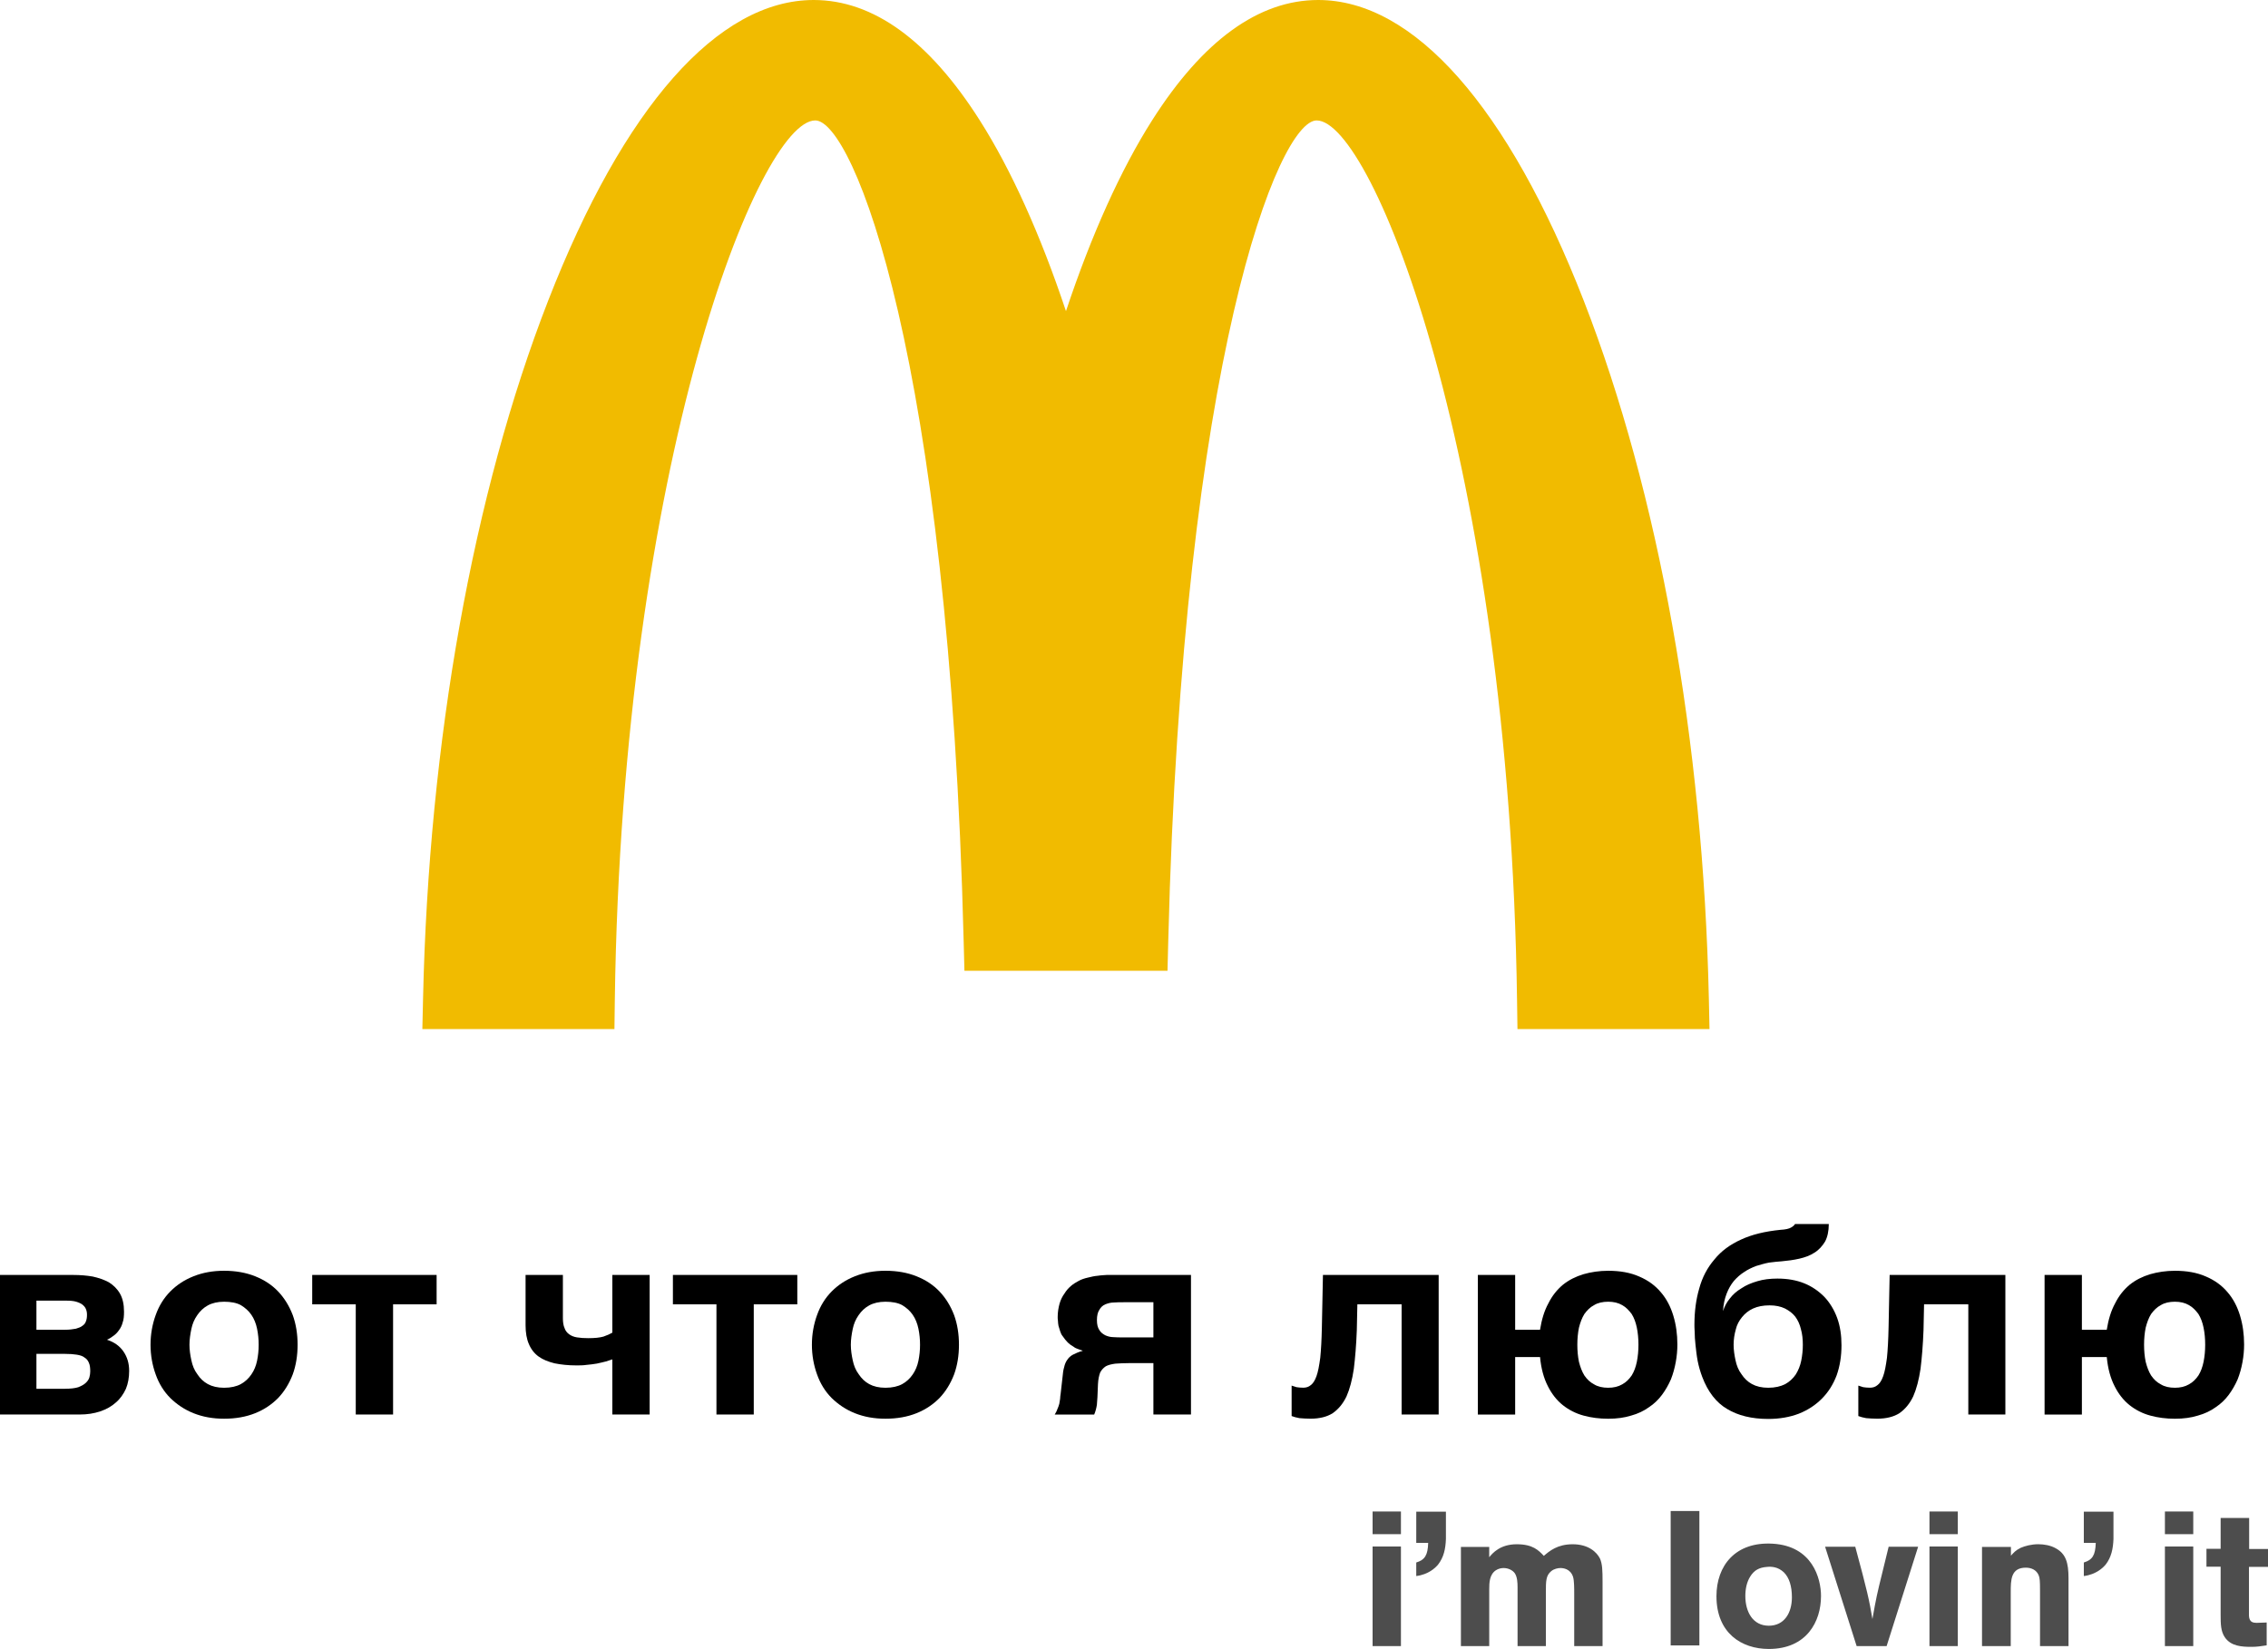 <?xml version="1.0" encoding="UTF-8" standalone="no"?>
<svg
   xmlns:dc="http://purl.org/dc/elements/1.1/"
   xmlns:cc="http://creativecommons.org/ns#"
   xmlns:rdf="http://www.w3.org/1999/02/22-rdf-syntax-ns#"
   xmlns:svg="http://www.w3.org/2000/svg"
   xmlns="http://www.w3.org/2000/svg"
   width="87.234mm"
   height="63.435mm"
   viewBox="0 0 87.234 63.435"
   version="1.1"
   id="svg8">
  <defs
     id="defs2">
    <style
       type="text/css"
       id="style6"><![CDATA[
    .fil0 {fill:#F1BB00}
   ]]></style>
  </defs>
  <g
     id="layer1"
     transform="translate(-72.026,-256.585)">
    <g
       style="clip-rule:evenodd;fill-rule:evenodd;image-rendering:optimizeQuality;shape-rendering:geometricPrecision;text-rendering:geometricPrecision"
       id="g1101"
       transform="matrix(1.028,0,0,0.961,88.272,256.585)">
      <g
         id="Layer_x0020_1"
         transform="translate(-8.137,-235.246)">
        <path
           class="fil0"
           d="m 56.271,275.231 c -0.212,-10.311 -1.873,-20.235 -4.679,-27.943 -2.829,-7.766 -6.358,-12.042 -9.938,-12.042 -2.223,0 -4.313,1.618 -6.211,4.812 -1.177,1.981 -2.272,4.582 -3.226,7.643 -0.955,-3.062 -2.05,-5.662 -3.228,-7.643 -1.897,-3.194 -3.986,-4.812 -6.211,-4.812 -3.582,0 -7.111,4.277 -9.937,12.042 -2.806,7.708 -4.467,17.632 -4.679,27.942 l -0.026,1.211 h 7.187 l 0.014,-1.169 c 0.279,-21.542 5.409,-35.205 7.5,-35.205 1.409,0 5.006,9.462 5.553,32.885 l 0.028,1.155 h 7.598 l 0.027,-1.155 c 0.544,-23.423 4.143,-32.885 5.552,-32.885 2.091,0 7.22,13.664 7.499,35.205 l 0.016,1.169 h 7.185 z"
           id="path10"
           style="fill:#f1bb00" />
        <path
           class="fil0"
           d="m 55.727,275.244 c -0.21,-10.253 -1.861,-20.111 -4.646,-27.761 -2.7,-7.424 -6.136,-11.681 -9.426,-11.681 -3.599,0 -6.99,5.002 -9.437,13.819 -2.448,-8.817 -5.839,-13.819 -9.439,-13.819 -3.288,0 -6.725,4.258 -9.427,11.681 -2.785,7.65 -4.434,17.508 -4.645,27.761 l -0.013,0.639 h 6.093 l 0.007,-0.618 c 0.283,-21.831 5.441,-35.754 8.043,-35.754 2.23,0 5.589,11.616 6.097,33.427 l 0.016,0.612 h 6.533 l 0.013,-0.612 c 0.509,-21.811 3.869,-33.427 6.098,-33.427 2.603,0 7.762,13.923 8.043,35.754 l 0.009,0.618 h 6.093 z"
           id="path12"
           style="fill:#f1bb00" />
        <path
           class="fil0"
           d="m 22.712,237.66 v 1.232 c -3.553,0.372 -8.27,16.263 -8.529,36.365 l -2.418,-2.474 v -0.062 c 0.769,-19.709 6.141,-34.903 10.947,-35.061 z"
           id="path14"
           style="fill:#f1bb00" />
        <path
           class="fil0"
           d="m 22.587,236.438 h 0.413 c 3.563,0.24 6.954,6.278 9.212,15.606 v 18.026 c -0.879,-18.619 -4.796,-32.413 -9.425,-32.413 -0.956,0 -1.934,0.601 -2.896,1.714 v -1.739 c 0.899,-0.733 1.806,-1.142 2.697,-1.194 z"
           id="path16"
           style="fill:#f1bb00" />
        <path
           class="fil0"
           d="m 43.272,238.209 v 1.727 c -0.574,-0.687 -1.139,-1.053 -1.677,-1.053 -3.43,0 -6.263,14.82 -6.71,34.041 l -2.666,-2.729 v -0.043 c 0.87,-18.661 4.792,-32.496 9.428,-32.496 0.536,0 1.08,0.19 1.624,0.552 z"
           id="path18"
           style="fill:#f1bb00" />
        <path
           class="fil0"
           d="m 55.106,274.966 v 0.283 l -2.422,-2.479 -0.011,0.01 c -0.706,-18.295 -5.378,-32.713 -9.887,-34.85 v -1.31 c 5.774,1.917 11.851,18.102 12.32,38.346 z"
           id="path20"
           style="fill:#f1bb00" />
      </g>
    </g>
    <g
       aria-label="вот что я люблю"
       transform="scale(1.015,0.985)"
       id="text1105"
       style="font-weight:900;font-size:10.246px;line-height:1.25;font-family:'Helvetica Neue LT Std';-inkscape-font-specification:'Helvetica Neue LT Std Heavy';letter-spacing:0px;word-spacing:0px;fill:#000000;stroke-width:0.192">
      <path
         d="m 73.746,310.286 h -2.818 v 5.451 h 3.053 c 0.287,0 0.543,-0.041 0.779,-0.123 0.236,-0.082 0.43,-0.195 0.594,-0.348 0.164,-0.143 0.287,-0.328 0.379,-0.533 0.082,-0.205 0.123,-0.441 0.123,-0.697 0,-0.297 -0.072,-0.543 -0.215,-0.758 -0.143,-0.215 -0.348,-0.369 -0.625,-0.461 0.092,-0.041 0.164,-0.092 0.246,-0.154 0.072,-0.051 0.143,-0.123 0.205,-0.215 0.061,-0.082 0.113,-0.184 0.143,-0.307 0.041,-0.113 0.051,-0.256 0.051,-0.42 0,-0.287 -0.051,-0.523 -0.154,-0.707 -0.102,-0.184 -0.246,-0.328 -0.42,-0.441 -0.184,-0.102 -0.389,-0.174 -0.615,-0.225 -0.236,-0.041 -0.471,-0.061 -0.727,-0.061 z m -0.318,2.141 H 72.342 v -1.137 h 1.127 c 0.154,0 0.277,0.01 0.379,0.041 0.102,0.031 0.184,0.072 0.236,0.113 0.061,0.051 0.113,0.113 0.133,0.174 0.031,0.072 0.041,0.143 0.041,0.225 0,0.092 -0.01,0.184 -0.041,0.256 -0.02,0.072 -0.072,0.133 -0.133,0.174 -0.061,0.051 -0.143,0.082 -0.246,0.113 -0.113,0.021 -0.246,0.041 -0.41,0.041 z m 0,2.305 H 72.342 v -1.363 h 1.086 c 0.174,0 0.318,0.01 0.441,0.031 0.123,0.021 0.225,0.051 0.297,0.113 0.082,0.051 0.133,0.123 0.164,0.205 0.041,0.092 0.051,0.205 0.051,0.338 0,0.072 -0.01,0.143 -0.031,0.225 -0.02,0.082 -0.072,0.154 -0.133,0.215 -0.072,0.072 -0.164,0.123 -0.287,0.174 -0.123,0.041 -0.297,0.061 -0.502,0.061 z"
         style="font-style:normal;font-variant:normal;font-weight:normal;font-stretch:normal;font-family:Helvetica;-inkscape-font-specification:Helvetica;fill:#000000;stroke-width:0.192"
         id="path1107" />
      <path
         d="m 76.666,313.012 c 0,0.42 0.072,0.809 0.195,1.158 0.123,0.359 0.307,0.666 0.553,0.922 0.246,0.246 0.533,0.451 0.881,0.594 0.348,0.143 0.727,0.215 1.158,0.215 0.441,0 0.83,-0.072 1.178,-0.215 0.348,-0.143 0.635,-0.348 0.871,-0.594 0.236,-0.256 0.42,-0.564 0.553,-0.922 0.123,-0.348 0.184,-0.738 0.184,-1.158 0,-0.42 -0.061,-0.809 -0.184,-1.158 -0.133,-0.359 -0.318,-0.666 -0.553,-0.922 -0.236,-0.256 -0.523,-0.451 -0.871,-0.594 -0.348,-0.143 -0.738,-0.215 -1.178,-0.215 -0.43,0 -0.809,0.072 -1.158,0.215 -0.348,0.143 -0.635,0.338 -0.881,0.594 -0.246,0.256 -0.43,0.564 -0.553,0.922 -0.123,0.348 -0.195,0.738 -0.195,1.158 z m 1.475,0 c 0,-0.205 0.031,-0.41 0.072,-0.615 0.041,-0.205 0.113,-0.379 0.225,-0.543 0.102,-0.154 0.236,-0.287 0.4,-0.379 0.164,-0.092 0.369,-0.143 0.615,-0.143 0.256,0 0.471,0.041 0.635,0.133 0.164,0.102 0.297,0.225 0.4,0.379 0.102,0.154 0.174,0.338 0.215,0.543 0.041,0.205 0.061,0.41 0.061,0.625 0,0.215 -0.02,0.42 -0.061,0.625 -0.041,0.205 -0.113,0.379 -0.215,0.533 -0.102,0.154 -0.236,0.287 -0.4,0.379 -0.164,0.092 -0.379,0.143 -0.635,0.143 -0.246,0 -0.451,-0.051 -0.615,-0.143 -0.164,-0.092 -0.297,-0.225 -0.4,-0.389 -0.113,-0.154 -0.184,-0.338 -0.225,-0.543 -0.041,-0.195 -0.072,-0.4 -0.072,-0.605 z"
         style="font-style:normal;font-variant:normal;font-weight:normal;font-stretch:normal;font-family:Helvetica;-inkscape-font-specification:Helvetica;fill:#000000;stroke-width:0.192"
         id="path1109" />
      <path
         d="m 82.793,310.286 v 1.148 h 1.65 v 4.303 h 1.414 v -4.303 h 1.65 v -1.148 z"
         style="font-style:normal;font-variant:normal;font-weight:normal;font-stretch:normal;font-family:Helvetica;-inkscape-font-specification:Helvetica;fill:#000000;stroke-width:0.192"
         id="path1111" />
      <path
         d="m 94.166,313.585 v 2.152 h 1.414 v -5.451 h -1.414 v 2.254 c -0.082,0.051 -0.195,0.102 -0.338,0.154 -0.143,0.041 -0.328,0.061 -0.574,0.061 -0.164,0 -0.307,-0.01 -0.43,-0.031 -0.123,-0.021 -0.215,-0.061 -0.297,-0.123 -0.082,-0.061 -0.143,-0.143 -0.174,-0.246 -0.041,-0.092 -0.061,-0.225 -0.061,-0.379 v -1.691 h -1.414 v 1.967 c 0,0.287 0.041,0.533 0.123,0.727 0.082,0.205 0.205,0.369 0.369,0.492 0.164,0.123 0.369,0.205 0.605,0.266 0.246,0.051 0.512,0.082 0.83,0.082 0.123,0 0.256,0 0.389,-0.021 0.133,-0.01 0.266,-0.031 0.389,-0.051 0.123,-0.031 0.236,-0.051 0.338,-0.082 0.102,-0.031 0.184,-0.061 0.246,-0.082 z"
         style="font-style:normal;font-variant:normal;font-weight:normal;font-stretch:normal;font-family:Helvetica;-inkscape-font-specification:Helvetica;fill:#000000;stroke-width:0.192"
         id="path1113" />
      <path
         d="m 96.461,310.286 v 1.148 h 1.65 v 4.303 h 1.414 v -4.303 h 1.65 v -1.148 z"
         style="font-style:normal;font-variant:normal;font-weight:normal;font-stretch:normal;font-family:Helvetica;-inkscape-font-specification:Helvetica;fill:#000000;stroke-width:0.192"
         id="path1115" />
      <path
         d="m 101.728,313.012 c 0,0.42 0.072,0.809 0.195,1.158 0.123,0.359 0.307,0.666 0.553,0.922 0.246,0.246 0.533,0.451 0.881,0.594 0.348,0.143 0.727,0.215 1.158,0.215 0.441,0 0.83,-0.072 1.178,-0.215 0.348,-0.143 0.635,-0.348 0.871,-0.594 0.236,-0.256 0.42,-0.564 0.553,-0.922 0.123,-0.348 0.184,-0.738 0.184,-1.158 0,-0.42 -0.061,-0.809 -0.184,-1.158 -0.133,-0.359 -0.318,-0.666 -0.553,-0.922 -0.236,-0.256 -0.523,-0.451 -0.871,-0.594 -0.348,-0.143 -0.738,-0.215 -1.178,-0.215 -0.43,0 -0.809,0.072 -1.158,0.215 -0.348,0.143 -0.635,0.338 -0.881,0.594 -0.246,0.256 -0.43,0.564 -0.553,0.922 -0.123,0.348 -0.195,0.738 -0.195,1.158 z m 1.475,0 c 0,-0.205 0.031,-0.41 0.072,-0.615 0.041,-0.205 0.113,-0.379 0.225,-0.543 0.102,-0.154 0.236,-0.287 0.4,-0.379 0.164,-0.092 0.369,-0.143 0.615,-0.143 0.256,0 0.471,0.041 0.635,0.133 0.164,0.102 0.297,0.225 0.4,0.379 0.102,0.154 0.174,0.338 0.215,0.543 0.041,0.205 0.061,0.41 0.061,0.625 0,0.215 -0.021,0.42 -0.061,0.625 -0.041,0.205 -0.113,0.379 -0.215,0.533 -0.102,0.154 -0.236,0.287 -0.4,0.379 -0.164,0.092 -0.379,0.143 -0.635,0.143 -0.246,0 -0.451,-0.051 -0.615,-0.143 -0.164,-0.092 -0.297,-0.225 -0.4,-0.389 -0.113,-0.154 -0.184,-0.338 -0.225,-0.543 -0.041,-0.195 -0.072,-0.4 -0.072,-0.605 z"
         style="font-style:normal;font-variant:normal;font-weight:normal;font-stretch:normal;font-family:Helvetica;-inkscape-font-specification:Helvetica;fill:#000000;stroke-width:0.192"
         id="path1117" />
      <path
         d="m 114.669,313.729 v 2.008 h 1.424 v -5.451 h -2.93 -0.256 c -0.102,0.01 -0.215,0.01 -0.338,0.031 -0.133,0.01 -0.256,0.041 -0.379,0.072 -0.133,0.031 -0.256,0.072 -0.359,0.133 -0.092,0.051 -0.195,0.113 -0.287,0.195 -0.092,0.082 -0.174,0.174 -0.246,0.297 -0.082,0.113 -0.143,0.246 -0.184,0.389 -0.041,0.154 -0.072,0.328 -0.072,0.523 0,0.041 0,0.092 0.01,0.154 0,0.061 0.01,0.123 0.021,0.195 l 0.061,0.205 c 0.021,0.072 0.051,0.143 0.102,0.205 0.061,0.092 0.123,0.174 0.195,0.246 0.061,0.061 0.133,0.113 0.205,0.154 0.061,0.051 0.133,0.082 0.195,0.102 l 0.164,0.061 c -0.154,0.041 -0.277,0.102 -0.379,0.154 -0.092,0.051 -0.164,0.123 -0.215,0.205 -0.051,0.072 -0.092,0.174 -0.113,0.277 -0.031,0.102 -0.051,0.236 -0.061,0.379 l -0.072,0.656 c -0.01,0.072 -0.021,0.143 -0.021,0.205 l -0.031,0.195 c -0.021,0.072 -0.041,0.143 -0.072,0.205 -0.021,0.072 -0.061,0.143 -0.102,0.215 h 1.496 c 0.051,-0.123 0.082,-0.246 0.102,-0.379 l 0.021,-0.297 0.021,-0.523 c 0.01,-0.184 0.041,-0.328 0.082,-0.441 0.051,-0.102 0.123,-0.184 0.215,-0.246 0.092,-0.051 0.215,-0.082 0.359,-0.102 0.143,-0.01 0.318,-0.021 0.523,-0.021 z m -1.137,-2.377 h 1.137 v 1.373 h -1.178 c -0.113,0 -0.225,0 -0.338,-0.01 -0.113,0 -0.215,-0.031 -0.307,-0.072 -0.092,-0.051 -0.174,-0.113 -0.225,-0.205 -0.061,-0.092 -0.092,-0.215 -0.092,-0.389 0,-0.174 0.031,-0.307 0.092,-0.4 0.051,-0.102 0.133,-0.174 0.225,-0.215 0.102,-0.041 0.205,-0.072 0.328,-0.072 0.113,-0.01 0.236,-0.01 0.359,-0.01 z"
         style="font-style:normal;font-variant:normal;font-weight:normal;font-stretch:normal;font-family:Helvetica;-inkscape-font-specification:Helvetica;fill:#000000;stroke-width:0.192"
         id="path1119" />
      <path
         d="m 124.075,311.434 v 4.303 h 1.404 v -5.451 h -4.385 l -0.041,2.059 c -0.01,0.482 -0.031,0.871 -0.061,1.178 -0.041,0.307 -0.082,0.543 -0.143,0.717 -0.061,0.174 -0.133,0.287 -0.215,0.348 -0.082,0.072 -0.174,0.102 -0.287,0.102 -0.102,0 -0.184,-0.01 -0.256,-0.021 -0.072,-0.021 -0.133,-0.041 -0.184,-0.061 v 1.189 c 0.082,0.031 0.174,0.061 0.297,0.082 0.123,0.01 0.256,0.021 0.42,0.021 0.338,0 0.625,-0.072 0.84,-0.215 0.215,-0.154 0.389,-0.369 0.523,-0.656 0.123,-0.287 0.215,-0.646 0.277,-1.076 0.051,-0.43 0.092,-0.932 0.113,-1.506 l 0.021,-1.014 z"
         style="font-style:normal;font-variant:normal;font-weight:normal;font-stretch:normal;font-family:Helvetica;-inkscape-font-specification:Helvetica;fill:#000000;stroke-width:0.192"
         id="path1121" />
      <path
         d="m 128.378,312.428 v -2.141 h -1.414 v 5.451 h 1.414 v -2.244 h 0.943 c 0.041,0.451 0.143,0.83 0.297,1.137 0.143,0.297 0.338,0.553 0.564,0.738 0.225,0.184 0.492,0.328 0.789,0.41 0.287,0.082 0.605,0.123 0.932,0.123 0.328,0 0.615,-0.041 0.871,-0.123 0.256,-0.072 0.482,-0.184 0.676,-0.328 0.195,-0.133 0.359,-0.297 0.492,-0.482 0.133,-0.184 0.246,-0.389 0.338,-0.605 0.082,-0.215 0.143,-0.441 0.184,-0.676 0.041,-0.225 0.061,-0.461 0.061,-0.686 0,-0.4 -0.051,-0.779 -0.154,-1.127 -0.102,-0.348 -0.256,-0.656 -0.471,-0.912 -0.215,-0.266 -0.492,-0.471 -0.82,-0.615 -0.338,-0.154 -0.727,-0.225 -1.178,-0.225 -0.338,0 -0.656,0.051 -0.932,0.133 -0.297,0.092 -0.553,0.225 -0.779,0.41 -0.225,0.195 -0.41,0.43 -0.553,0.727 -0.154,0.287 -0.256,0.635 -0.318,1.035 z m 4.672,0.584 c 0,0.236 -0.021,0.461 -0.061,0.666 -0.041,0.205 -0.102,0.379 -0.195,0.533 -0.102,0.154 -0.215,0.266 -0.359,0.348 -0.154,0.092 -0.328,0.133 -0.533,0.133 -0.205,0 -0.389,-0.041 -0.533,-0.133 -0.154,-0.082 -0.266,-0.195 -0.369,-0.348 -0.092,-0.154 -0.154,-0.328 -0.205,-0.533 -0.041,-0.205 -0.061,-0.43 -0.061,-0.666 0,-0.236 0.021,-0.461 0.061,-0.666 0.051,-0.205 0.113,-0.379 0.205,-0.533 0.102,-0.143 0.215,-0.266 0.369,-0.348 0.143,-0.092 0.328,-0.133 0.533,-0.133 0.205,0 0.379,0.041 0.533,0.133 0.143,0.082 0.256,0.205 0.359,0.348 0.092,0.154 0.154,0.328 0.195,0.533 0.041,0.205 0.061,0.43 0.061,0.666 z"
         style="font-style:normal;font-variant:normal;font-weight:normal;font-stretch:normal;font-family:Helvetica;-inkscape-font-specification:Helvetica;fill:#000000;stroke-width:0.192"
         id="path1123" />
      <path
         d="m 140.263,308.298 h -1.281 c -0.021,0.041 -0.072,0.092 -0.143,0.133 -0.082,0.051 -0.215,0.082 -0.4,0.092 -0.594,0.061 -1.086,0.184 -1.496,0.379 -0.42,0.195 -0.758,0.451 -1.014,0.779 -0.266,0.318 -0.461,0.697 -0.574,1.127 -0.123,0.43 -0.184,0.902 -0.184,1.424 0,0.051 0,0.143 0.01,0.287 0,0.143 0.01,0.307 0.031,0.502 0.021,0.195 0.041,0.4 0.082,0.625 0.041,0.215 0.102,0.43 0.174,0.625 0.215,0.584 0.533,1.004 0.943,1.25 0.41,0.256 0.932,0.389 1.557,0.389 0.43,0 0.82,-0.072 1.158,-0.205 0.348,-0.143 0.635,-0.338 0.881,-0.594 0.236,-0.246 0.42,-0.543 0.553,-0.902 0.123,-0.359 0.184,-0.748 0.184,-1.178 0,-0.389 -0.051,-0.748 -0.164,-1.066 -0.113,-0.318 -0.277,-0.594 -0.482,-0.82 -0.215,-0.225 -0.471,-0.41 -0.768,-0.533 -0.297,-0.123 -0.635,-0.184 -1.014,-0.184 -0.277,0 -0.533,0.031 -0.758,0.102 -0.236,0.072 -0.43,0.154 -0.605,0.277 -0.184,0.113 -0.328,0.246 -0.441,0.4 -0.123,0.154 -0.205,0.318 -0.256,0.492 0.01,-0.256 0.061,-0.482 0.133,-0.676 0.072,-0.195 0.164,-0.359 0.277,-0.502 0.113,-0.133 0.246,-0.256 0.389,-0.348 0.143,-0.102 0.297,-0.174 0.451,-0.236 0.164,-0.051 0.328,-0.102 0.492,-0.133 0.164,-0.021 0.328,-0.041 0.482,-0.051 0.225,-0.021 0.451,-0.051 0.666,-0.102 0.215,-0.051 0.41,-0.123 0.574,-0.236 0.164,-0.102 0.297,-0.256 0.4,-0.43 0.092,-0.174 0.143,-0.41 0.143,-0.686 z m -3.607,4.713 c 0,-0.205 0.031,-0.41 0.082,-0.594 0.041,-0.184 0.123,-0.338 0.236,-0.482 0.113,-0.143 0.246,-0.256 0.42,-0.338 0.174,-0.082 0.379,-0.123 0.625,-0.123 0.225,0 0.42,0.041 0.584,0.123 0.154,0.082 0.287,0.184 0.389,0.318 0.102,0.143 0.174,0.307 0.215,0.492 0.051,0.184 0.072,0.389 0.072,0.605 0,0.215 -0.021,0.42 -0.061,0.625 -0.041,0.205 -0.113,0.379 -0.205,0.533 -0.102,0.154 -0.236,0.287 -0.4,0.379 -0.174,0.092 -0.389,0.143 -0.645,0.143 -0.246,0 -0.451,-0.051 -0.615,-0.143 -0.164,-0.092 -0.297,-0.225 -0.4,-0.389 -0.113,-0.154 -0.184,-0.338 -0.225,-0.543 -0.041,-0.195 -0.072,-0.4 -0.072,-0.605 z"
         style="font-style:normal;font-variant:normal;font-weight:normal;font-stretch:normal;font-family:Helvetica;-inkscape-font-specification:Helvetica;fill:#000000;stroke-width:0.192"
         id="path1125" />
      <path
         d="m 145.55,311.434 v 4.303 h 1.404 v -5.451 h -4.385 l -0.041,2.059 c -0.01,0.482 -0.031,0.871 -0.061,1.178 -0.041,0.307 -0.082,0.543 -0.143,0.717 -0.061,0.174 -0.133,0.287 -0.215,0.348 -0.082,0.072 -0.174,0.102 -0.287,0.102 -0.102,0 -0.184,-0.01 -0.256,-0.021 -0.072,-0.021 -0.133,-0.041 -0.184,-0.061 v 1.189 c 0.082,0.031 0.174,0.061 0.297,0.082 0.123,0.01 0.256,0.021 0.42,0.021 0.338,0 0.625,-0.072 0.84,-0.215 0.215,-0.154 0.389,-0.369 0.523,-0.656 0.123,-0.287 0.215,-0.646 0.277,-1.076 0.051,-0.43 0.092,-0.932 0.113,-1.506 l 0.021,-1.014 z"
         style="font-style:normal;font-variant:normal;font-weight:normal;font-stretch:normal;font-family:Helvetica;-inkscape-font-specification:Helvetica;fill:#000000;stroke-width:0.192"
         id="path1127" />
      <path
         d="m 149.854,312.428 v -2.141 h -1.414 v 5.451 h 1.414 v -2.244 h 0.943 c 0.041,0.451 0.143,0.83 0.297,1.137 0.143,0.297 0.338,0.553 0.564,0.738 0.225,0.184 0.492,0.328 0.789,0.41 0.287,0.082 0.605,0.123 0.932,0.123 0.328,0 0.615,-0.041 0.871,-0.123 0.256,-0.072 0.482,-0.184 0.676,-0.328 0.195,-0.133 0.359,-0.297 0.492,-0.482 0.133,-0.184 0.246,-0.389 0.338,-0.605 0.082,-0.215 0.143,-0.441 0.184,-0.676 0.041,-0.225 0.061,-0.461 0.061,-0.686 0,-0.4 -0.051,-0.779 -0.154,-1.127 -0.102,-0.348 -0.256,-0.656 -0.471,-0.912 -0.215,-0.266 -0.492,-0.471 -0.82,-0.615 -0.338,-0.154 -0.727,-0.225 -1.178,-0.225 -0.338,0 -0.656,0.051 -0.932,0.133 -0.297,0.092 -0.553,0.225 -0.779,0.41 -0.225,0.195 -0.41,0.43 -0.553,0.727 -0.154,0.287 -0.256,0.635 -0.318,1.035 z m 4.672,0.584 c 0,0.236 -0.021,0.461 -0.061,0.666 -0.041,0.205 -0.102,0.379 -0.195,0.533 -0.102,0.154 -0.215,0.266 -0.359,0.348 -0.154,0.092 -0.328,0.133 -0.533,0.133 -0.205,0 -0.389,-0.041 -0.533,-0.133 -0.154,-0.082 -0.266,-0.195 -0.369,-0.348 -0.092,-0.154 -0.154,-0.328 -0.205,-0.533 -0.041,-0.205 -0.061,-0.43 -0.061,-0.666 0,-0.236 0.021,-0.461 0.061,-0.666 0.051,-0.205 0.113,-0.379 0.205,-0.533 0.102,-0.143 0.215,-0.266 0.369,-0.348 0.143,-0.092 0.328,-0.133 0.533,-0.133 0.205,0 0.379,0.041 0.533,0.133 0.143,0.082 0.256,0.205 0.359,0.348 0.092,0.154 0.154,0.328 0.195,0.533 0.041,0.205 0.061,0.43 0.061,0.666 z"
         style="font-style:normal;font-variant:normal;font-weight:normal;font-stretch:normal;font-family:Helvetica;-inkscape-font-specification:Helvetica;fill:#000000;stroke-width:0.192"
         id="path1129" />
    </g>
    <path
       class="fil1"
       d="m 124.82,314.732 h 1.09 v 0.872 h -1.09 z m 0,1.347 h 1.09 v 3.831 h -1.09 z"
       id="path26"
       style="font-weight:900;font-size:10.246px;line-height:1.25;font-family:'Helvetica Neue LT Std';-inkscape-font-specification:'Helvetica Neue LT Std Heavy';letter-spacing:0px;word-spacing:0px;clip-rule:evenodd;fill:#4d4d4d;fill-rule:evenodd;stroke-width:0.625;image-rendering:optimizeQuality;shape-rendering:geometricPrecision;text-rendering:geometricPrecision" />
    <path
       class="fil1"
       d="m 126.5,314.739 h 1.14 v 1.055 c -0.014,0.367 -0.079,0.696 -0.302,0.981 -0.092,0.11 -0.358,0.381 -0.839,0.44 v -0.521 c 0.33,-0.102 0.445,-0.278 0.459,-0.754 h -0.459 z"
       id="path28"
       style="font-weight:900;font-size:10.246px;line-height:1.25;font-family:'Helvetica Neue LT Std';-inkscape-font-specification:'Helvetica Neue LT Std Heavy';letter-spacing:0px;word-spacing:0px;clip-rule:evenodd;fill:#4d4d4d;fill-rule:evenodd;stroke-width:0.625;image-rendering:optimizeQuality;shape-rendering:geometricPrecision;text-rendering:geometricPrecision" />
    <path
       class="fil1"
       d="m 129.305,316.491 c 0.129,-0.154 0.416,-0.499 1.062,-0.499 0.616,0 0.839,0.234 1.039,0.447 0.215,-0.183 0.517,-0.447 1.112,-0.447 0.616,0 0.931,0.316 1.047,0.549 0.093,0.207 0.1,0.469 0.1,0.88 v 2.49 h -1.09 v -2.007 c 0,-0.219 0,-0.505 -0.043,-0.652 -0.1,-0.323 -0.394,-0.345 -0.48,-0.345 -0.108,0 -0.251,0.03 -0.359,0.118 -0.208,0.168 -0.208,0.388 -0.208,0.806 v 2.079 h -1.089 v -2.263 c 0,-0.168 -0.008,-0.395 -0.108,-0.542 -0.086,-0.117 -0.251,-0.198 -0.43,-0.198 -0.086,0 -0.201,0.022 -0.301,0.089 -0.243,0.168 -0.251,0.475 -0.251,0.74 v 2.175 h -1.089 v -3.815 h 1.089 z"
       id="path30"
       style="font-weight:900;font-size:10.246px;line-height:1.25;font-family:'Helvetica Neue LT Std';-inkscape-font-specification:'Helvetica Neue LT Std Heavy';letter-spacing:0px;word-spacing:0px;clip-rule:evenodd;fill:#4d4d4d;fill-rule:evenodd;stroke-width:0.625;image-rendering:optimizeQuality;shape-rendering:geometricPrecision;text-rendering:geometricPrecision" />
    <polygon
       transform="matrix(0.626,0,0,0.625,120.829,138.287)"
       class="fil1"
       points="24.69,282.282 26.454,282.282 26.454,290.555 24.69,290.555 "
       id="polygon32"
       style="font-weight:900;font-size:10.246px;line-height:1.25;font-family:'Helvetica Neue LT Std';-inkscape-font-specification:'Helvetica Neue LT Std Heavy';letter-spacing:0px;word-spacing:0px;clip-rule:evenodd;fill:#4d4d4d;fill-rule:evenodd;stroke-width:0.192;image-rendering:optimizeQuality;shape-rendering:geometricPrecision;text-rendering:geometricPrecision" />
    <path
       class="fil1"
       d="m 142.067,317.991 c 0,0.967 -0.545,2.029 -2.007,2.029 -1.054,0 -2.014,-0.615 -2.014,-2.029 0,-1.172 0.724,-2.102 2.158,-2.021 1.527,0.087 1.864,1.326 1.864,2.021 z m -2.724,-0.755 c -0.136,0.22 -0.186,0.484 -0.186,0.747 0,0.608 0.287,1.143 0.903,1.143 0.594,0 0.888,-0.491 0.888,-1.092 0,-0.424 -0.1,-0.754 -0.307,-0.959 -0.23,-0.22 -0.488,-0.227 -0.645,-0.212 -0.315,0.022 -0.502,0.132 -0.653,0.373 z"
       id="path34"
       style="font-weight:900;font-size:10.246px;line-height:1.25;font-family:'Helvetica Neue LT Std';-inkscape-font-specification:'Helvetica Neue LT Std Heavy';letter-spacing:0px;word-spacing:0px;clip-rule:evenodd;fill:#4d4d4d;fill-rule:evenodd;stroke-width:0.625;image-rendering:optimizeQuality;shape-rendering:geometricPrecision;text-rendering:geometricPrecision" />
    <path
       class="fil1"
       d="m 142.225,316.088 h 1.16 c 0.46,1.698 0.538,2.051 0.66,2.782 0.151,-0.849 0.173,-0.945 0.395,-1.845 l 0.229,-0.937 h 1.134 l -1.212,3.822 h -1.153 z"
       id="path36"
       style="font-weight:900;font-size:10.246px;line-height:1.25;font-family:'Helvetica Neue LT Std';-inkscape-font-specification:'Helvetica Neue LT Std Heavy';letter-spacing:0px;word-spacing:0px;clip-rule:evenodd;fill:#4d4d4d;fill-rule:evenodd;stroke-width:0.625;image-rendering:optimizeQuality;shape-rendering:geometricPrecision;text-rendering:geometricPrecision" />
    <path
       class="fil1"
       d="m 146.239,314.732 h 1.09 v 0.872 h -1.09 z m 0,1.347 h 1.09 v 3.831 h -1.09 z"
       id="path38"
       style="font-weight:900;font-size:10.246px;line-height:1.25;font-family:'Helvetica Neue LT Std';-inkscape-font-specification:'Helvetica Neue LT Std Heavy';letter-spacing:0px;word-spacing:0px;clip-rule:evenodd;fill:#4d4d4d;fill-rule:evenodd;stroke-width:0.625;image-rendering:optimizeQuality;shape-rendering:geometricPrecision;text-rendering:geometricPrecision" />
    <path
       class="fil1"
       d="m 149.372,316.431 c 0.108,-0.117 0.179,-0.205 0.372,-0.3 0.172,-0.074 0.416,-0.14 0.681,-0.14 0.223,0 0.473,0.044 0.667,0.154 0.394,0.213 0.495,0.557 0.495,1.151 v 2.614 h -1.096 v -2.152 c 0,-0.345 -0.008,-0.469 -0.051,-0.572 -0.085,-0.205 -0.28,-0.293 -0.495,-0.293 -0.58,0 -0.58,0.476 -0.58,0.952 v 2.065 h -1.105 v -3.815 h 1.112 z"
       id="path40"
       style="font-weight:900;font-size:10.246px;line-height:1.25;font-family:'Helvetica Neue LT Std';-inkscape-font-specification:'Helvetica Neue LT Std Heavy';letter-spacing:0px;word-spacing:0px;clip-rule:evenodd;fill:#4d4d4d;fill-rule:evenodd;stroke-width:0.625;image-rendering:optimizeQuality;shape-rendering:geometricPrecision;text-rendering:geometricPrecision" />
    <path
       class="fil1"
       d="m 152.176,314.739 h 1.14 v 1.055 c -0.015,0.367 -0.079,0.696 -0.301,0.981 -0.093,0.11 -0.359,0.381 -0.839,0.44 v -0.521 c 0.331,-0.102 0.444,-0.278 0.459,-0.754 h -0.459 z"
       id="path42"
       style="font-weight:900;font-size:10.246px;line-height:1.25;font-family:'Helvetica Neue LT Std';-inkscape-font-specification:'Helvetica Neue LT Std Heavy';letter-spacing:0px;word-spacing:0px;clip-rule:evenodd;fill:#4d4d4d;fill-rule:evenodd;stroke-width:0.625;image-rendering:optimizeQuality;shape-rendering:geometricPrecision;text-rendering:geometricPrecision" />
    <path
       class="fil1"
       d="m 155.295,314.732 h 1.09 v 0.872 h -1.09 z m 0,1.347 h 1.09 v 3.831 h -1.09 z"
       id="path44"
       style="font-weight:900;font-size:10.246px;line-height:1.25;font-family:'Helvetica Neue LT Std';-inkscape-font-specification:'Helvetica Neue LT Std Heavy';letter-spacing:0px;word-spacing:0px;clip-rule:evenodd;fill:#4d4d4d;fill-rule:evenodd;stroke-width:0.625;image-rendering:optimizeQuality;shape-rendering:geometricPrecision;text-rendering:geometricPrecision" />
    <path
       class="fil1"
       d="m 157.438,314.981 h 1.097 v 1.194 h 0.725 v 0.688 h -0.732 v 1.721 c -0.007,0.235 -0.007,0.432 0.288,0.432 l 0.393,-0.014 v 0.879 c -0.235,0.036 -0.379,0.058 -0.581,0.058 -0.379,0 -0.795,-0.022 -1.032,-0.373 -0.151,-0.227 -0.158,-0.499 -0.158,-0.865 v -1.846 h -0.545 v -0.688 h 0.545 z"
       id="path46"
       style="font-weight:900;font-size:10.246px;line-height:1.25;font-family:'Helvetica Neue LT Std';-inkscape-font-specification:'Helvetica Neue LT Std Heavy';letter-spacing:0px;word-spacing:0px;clip-rule:evenodd;fill:#4d4d4d;fill-rule:evenodd;stroke-width:0.625;image-rendering:optimizeQuality;shape-rendering:geometricPrecision;text-rendering:geometricPrecision" />
  </g>
</svg>
